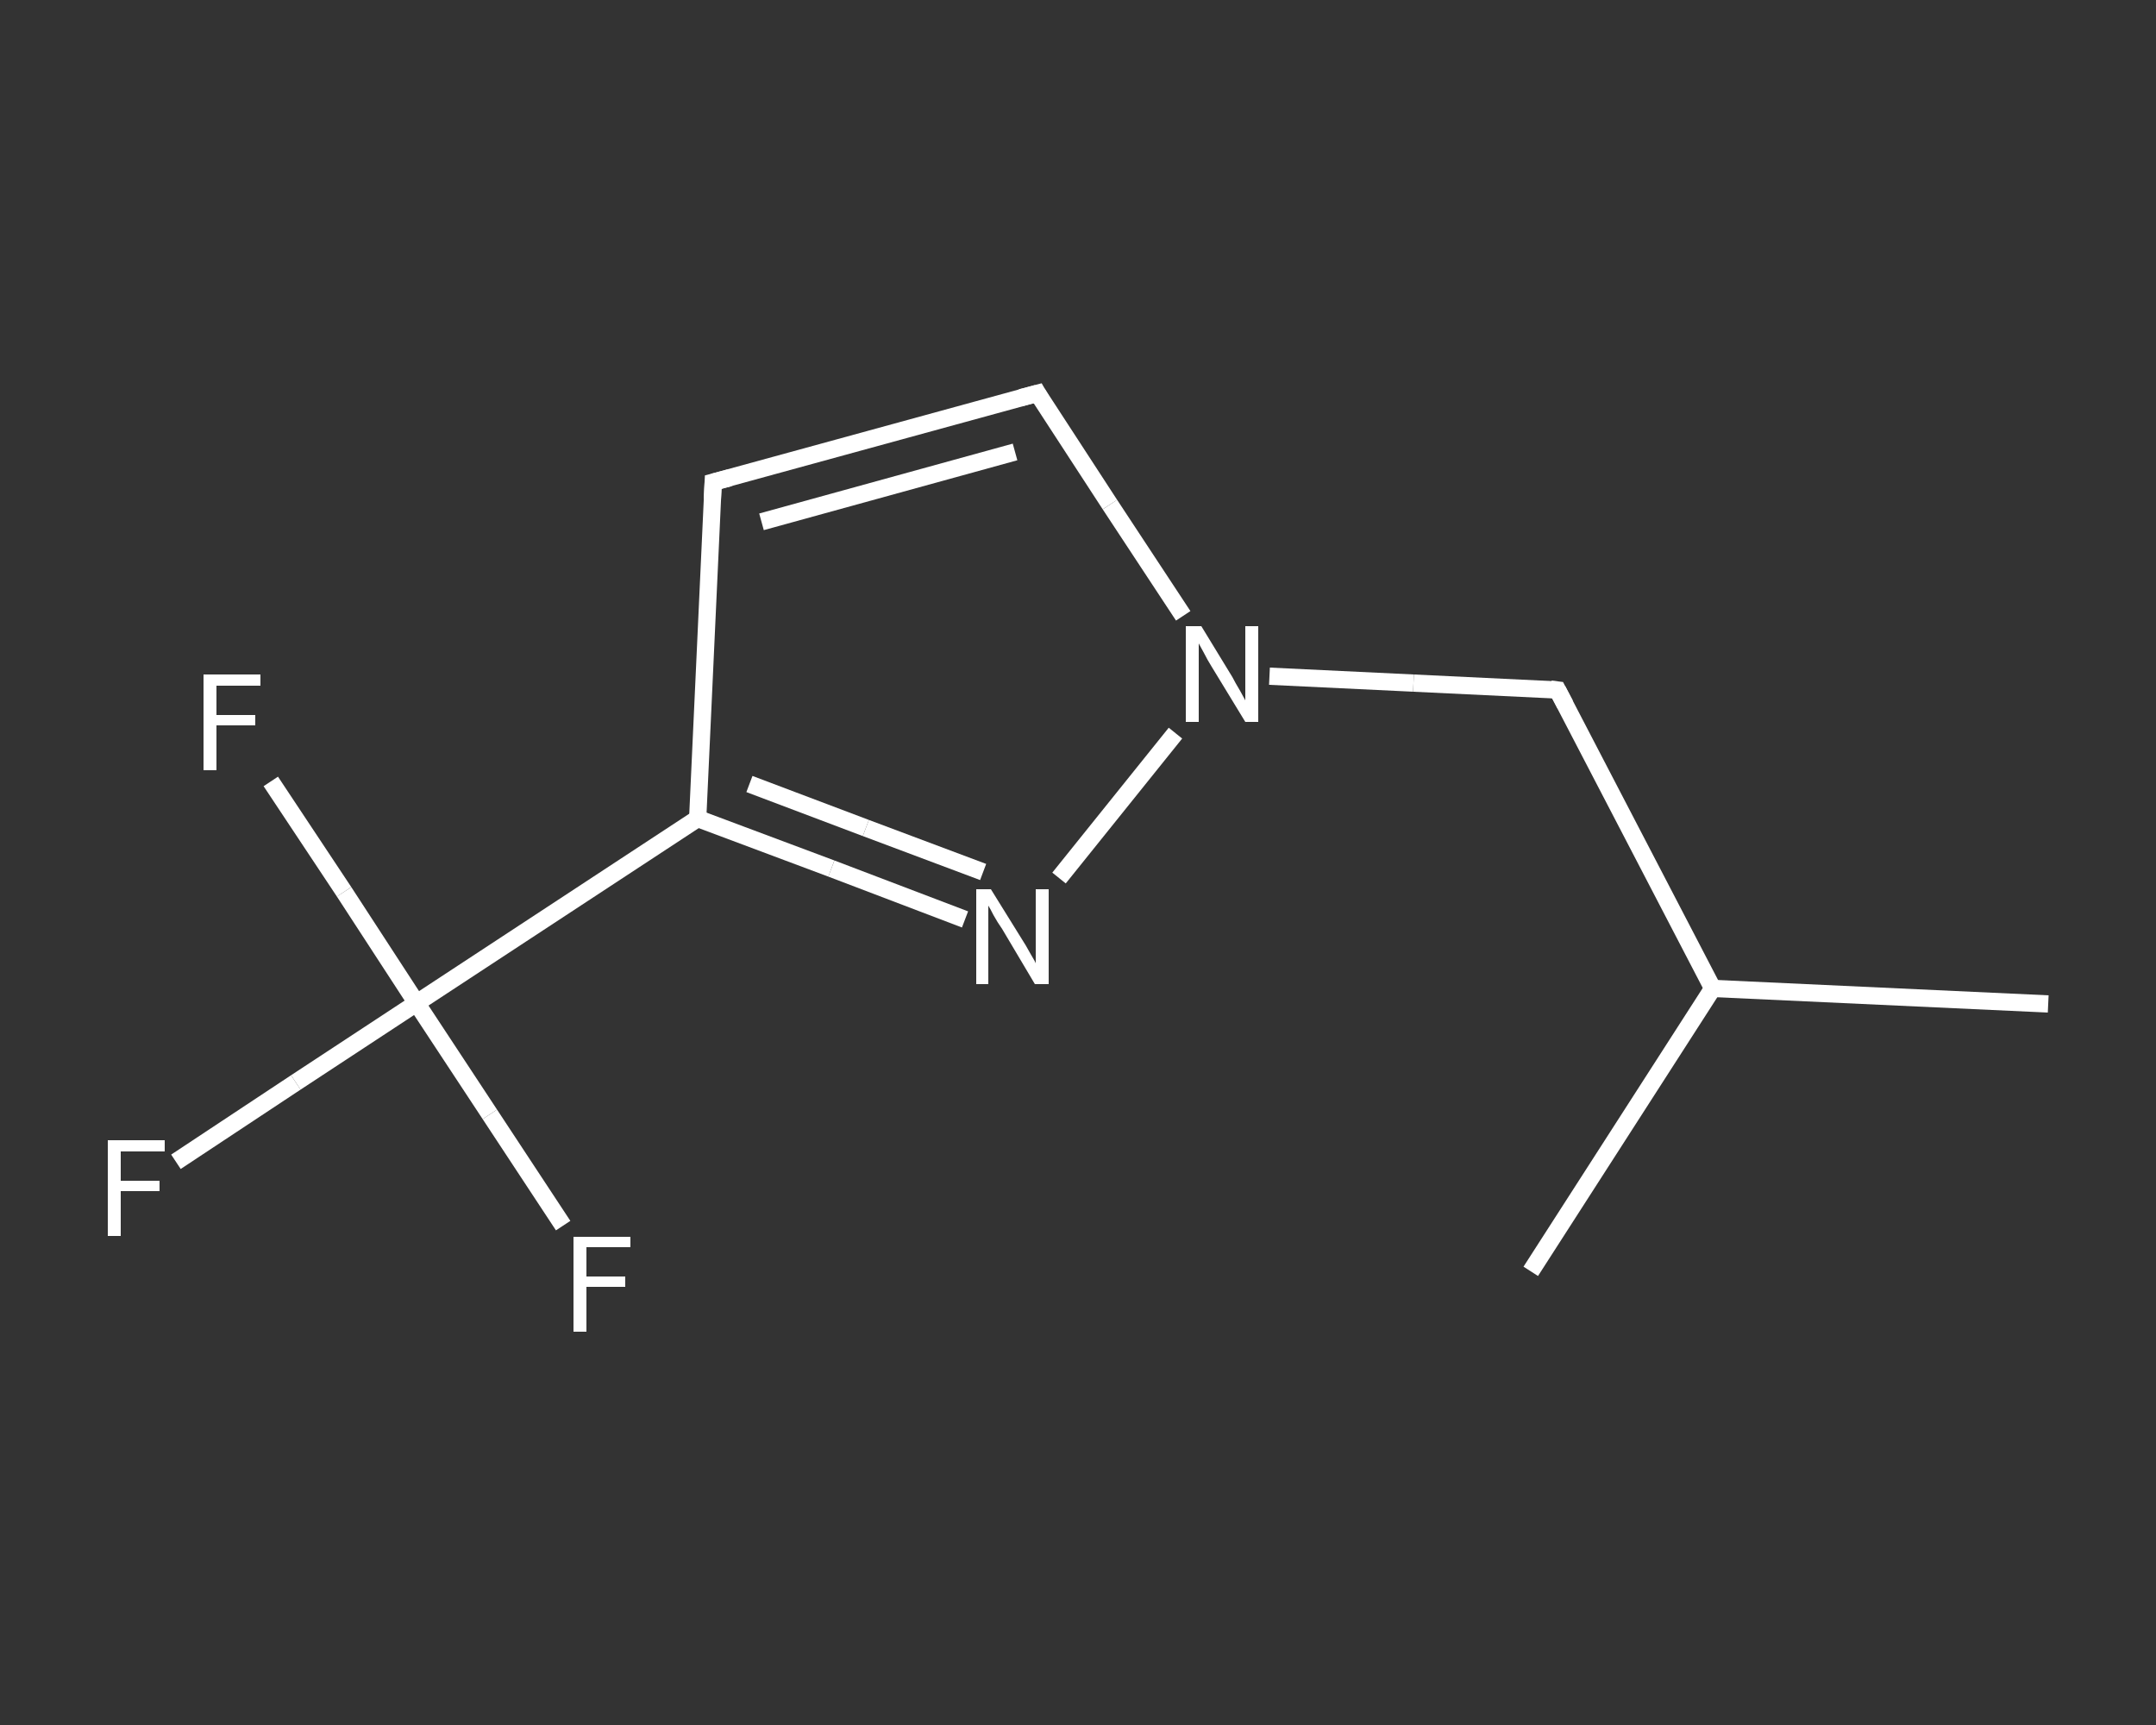<?xml version='1.0' encoding='iso-8859-1'?>
<svg version='1.1' baseProfile='full'
              xmlns='http://www.w3.org/2000/svg'
                      xmlns:rdkit='http://www.rdkit.org/xml'
                      xmlns:xlink='http://www.w3.org/1999/xlink'
                  xml:space='preserve'
width='250px' height='200px' viewBox='0 0 250 200'>
<rect x="0" y="0" width="250" height="200" fill="#333333" stroke="none"/>
<!-- END OF HEADER -->
<rect style='opacity:1.0;fill:transparent;stroke:none' width='250.0' height='200.0' x='0.0' y='0.0'> </rect>
<path class='bond-0 atom-0 atom-1' d='M 237.5,116.4 L 198.6,114.6' style='fill:none;fill-rule:evenodd;stroke:#FFFFFF;stroke-width:2.0px;stroke-linecap:butt;stroke-linejoin:miter;stroke-opacity:1' />
<path class='bond-1 atom-1 atom-2' d='M 198.6,114.6 L 177.5,147.4' style='fill:none;fill-rule:evenodd;stroke:#FFFFFF;stroke-width:2.0px;stroke-linecap:butt;stroke-linejoin:miter;stroke-opacity:1' />
<path class='bond-2 atom-1 atom-3' d='M 198.6,114.6 L 180.6,80.0' style='fill:none;fill-rule:evenodd;stroke:#FFFFFF;stroke-width:2.0px;stroke-linecap:butt;stroke-linejoin:miter;stroke-opacity:1' />
<path class='bond-3 atom-3 atom-4' d='M 180.6,80.0 L 163.9,79.2' style='fill:none;fill-rule:evenodd;stroke:#FFFFFF;stroke-width:2.0px;stroke-linecap:butt;stroke-linejoin:miter;stroke-opacity:1' />
<path class='bond-3 atom-3 atom-4' d='M 163.9,79.2 L 147.2,78.4' style='fill:none;fill-rule:evenodd;stroke:#FFFFFF;stroke-width:2.0px;stroke-linecap:butt;stroke-linejoin:miter;stroke-opacity:1' />
<path class='bond-4 atom-4 atom-5' d='M 137.2,71.4 L 128.7,58.5' style='fill:none;fill-rule:evenodd;stroke:#FFFFFF;stroke-width:2.0px;stroke-linecap:butt;stroke-linejoin:miter;stroke-opacity:1' />
<path class='bond-4 atom-4 atom-5' d='M 128.7,58.5 L 120.3,45.6' style='fill:none;fill-rule:evenodd;stroke:#FFFFFF;stroke-width:2.0px;stroke-linecap:butt;stroke-linejoin:miter;stroke-opacity:1' />
<path class='bond-5 atom-5 atom-6' d='M 120.3,45.6 L 82.7,55.9' style='fill:none;fill-rule:evenodd;stroke:#FFFFFF;stroke-width:2.0px;stroke-linecap:butt;stroke-linejoin:miter;stroke-opacity:1' />
<path class='bond-5 atom-5 atom-6' d='M 117.7,52.4 L 88.3,60.5' style='fill:none;fill-rule:evenodd;stroke:#FFFFFF;stroke-width:2.0px;stroke-linecap:butt;stroke-linejoin:miter;stroke-opacity:1' />
<path class='bond-6 atom-6 atom-7' d='M 82.7,55.9 L 80.9,94.9' style='fill:none;fill-rule:evenodd;stroke:#FFFFFF;stroke-width:2.0px;stroke-linecap:butt;stroke-linejoin:miter;stroke-opacity:1' />
<path class='bond-7 atom-7 atom-8' d='M 80.9,94.9 L 48.3,116.3' style='fill:none;fill-rule:evenodd;stroke:#FFFFFF;stroke-width:2.0px;stroke-linecap:butt;stroke-linejoin:miter;stroke-opacity:1' />
<path class='bond-8 atom-8 atom-9' d='M 48.3,116.3 L 34.3,125.5' style='fill:none;fill-rule:evenodd;stroke:#FFFFFF;stroke-width:2.0px;stroke-linecap:butt;stroke-linejoin:miter;stroke-opacity:1' />
<path class='bond-8 atom-8 atom-9' d='M 34.3,125.5 L 20.4,134.7' style='fill:none;fill-rule:evenodd;stroke:#FFFFFF;stroke-width:2.0px;stroke-linecap:butt;stroke-linejoin:miter;stroke-opacity:1' />
<path class='bond-9 atom-8 atom-10' d='M 48.3,116.3 L 39.9,103.4' style='fill:none;fill-rule:evenodd;stroke:#FFFFFF;stroke-width:2.0px;stroke-linecap:butt;stroke-linejoin:miter;stroke-opacity:1' />
<path class='bond-9 atom-8 atom-10' d='M 39.9,103.4 L 31.4,90.6' style='fill:none;fill-rule:evenodd;stroke:#FFFFFF;stroke-width:2.0px;stroke-linecap:butt;stroke-linejoin:miter;stroke-opacity:1' />
<path class='bond-10 atom-8 atom-11' d='M 48.3,116.3 L 56.8,129.2' style='fill:none;fill-rule:evenodd;stroke:#FFFFFF;stroke-width:2.0px;stroke-linecap:butt;stroke-linejoin:miter;stroke-opacity:1' />
<path class='bond-10 atom-8 atom-11' d='M 56.8,129.2 L 65.3,142.1' style='fill:none;fill-rule:evenodd;stroke:#FFFFFF;stroke-width:2.0px;stroke-linecap:butt;stroke-linejoin:miter;stroke-opacity:1' />
<path class='bond-11 atom-7 atom-12' d='M 80.9,94.9 L 96.4,100.7' style='fill:none;fill-rule:evenodd;stroke:#FFFFFF;stroke-width:2.0px;stroke-linecap:butt;stroke-linejoin:miter;stroke-opacity:1' />
<path class='bond-11 atom-7 atom-12' d='M 96.4,100.7 L 111.9,106.6' style='fill:none;fill-rule:evenodd;stroke:#FFFFFF;stroke-width:2.0px;stroke-linecap:butt;stroke-linejoin:miter;stroke-opacity:1' />
<path class='bond-11 atom-7 atom-12' d='M 86.9,90.9 L 100.4,96.0' style='fill:none;fill-rule:evenodd;stroke:#FFFFFF;stroke-width:2.0px;stroke-linecap:butt;stroke-linejoin:miter;stroke-opacity:1' />
<path class='bond-11 atom-7 atom-12' d='M 100.4,96.0 L 114.0,101.1' style='fill:none;fill-rule:evenodd;stroke:#FFFFFF;stroke-width:2.0px;stroke-linecap:butt;stroke-linejoin:miter;stroke-opacity:1' />
<path class='bond-12 atom-12 atom-4' d='M 122.8,101.8 L 136.3,85.0' style='fill:none;fill-rule:evenodd;stroke:#FFFFFF;stroke-width:2.0px;stroke-linecap:butt;stroke-linejoin:miter;stroke-opacity:1' />
<path d='M 181.5,81.7 L 180.6,80.0 L 179.8,79.9' style='fill:none;stroke:#FFFFFF;stroke-width:2.0px;stroke-linecap:butt;stroke-linejoin:miter;stroke-opacity:1;' />
<path d='M 120.7,46.3 L 120.3,45.6 L 118.4,46.1' style='fill:none;stroke:#FFFFFF;stroke-width:2.0px;stroke-linecap:butt;stroke-linejoin:miter;stroke-opacity:1;' />
<path d='M 84.6,55.4 L 82.7,55.9 L 82.6,57.9' style='fill:none;stroke:#FFFFFF;stroke-width:2.0px;stroke-linecap:butt;stroke-linejoin:miter;stroke-opacity:1;' />
<path class='atom-4' d='M 139.3 72.6
L 142.9 78.5
Q 143.2 79.1, 143.8 80.1
Q 144.4 81.2, 144.4 81.2
L 144.4 72.6
L 145.9 72.6
L 145.9 83.7
L 144.4 83.7
L 140.5 77.3
Q 140.0 76.5, 139.6 75.7
Q 139.1 74.8, 139.0 74.6
L 139.0 83.7
L 137.5 83.7
L 137.5 72.6
L 139.3 72.6
' fill='#FFFFFF'/>
<path class='atom-9' d='M 12.5 132.2
L 19.1 132.2
L 19.1 133.5
L 14.0 133.5
L 14.0 136.9
L 18.5 136.9
L 18.5 138.1
L 14.0 138.1
L 14.0 143.3
L 12.5 143.3
L 12.5 132.2
' fill='#FFFFFF'/>
<path class='atom-10' d='M 23.6 78.2
L 30.2 78.2
L 30.2 79.5
L 25.1 79.5
L 25.1 82.9
L 29.6 82.9
L 29.6 84.1
L 25.1 84.1
L 25.1 89.3
L 23.6 89.3
L 23.6 78.2
' fill='#FFFFFF'/>
<path class='atom-11' d='M 66.5 143.4
L 73.1 143.4
L 73.1 144.6
L 68.0 144.6
L 68.0 148.0
L 72.5 148.0
L 72.5 149.2
L 68.0 149.2
L 68.0 154.4
L 66.5 154.4
L 66.5 143.4
' fill='#FFFFFF'/>
<path class='atom-12' d='M 114.9 103.1
L 118.5 108.9
Q 118.9 109.5, 119.5 110.6
Q 120.1 111.6, 120.1 111.7
L 120.1 103.1
L 121.6 103.1
L 121.6 114.1
L 120.0 114.1
L 116.2 107.7
Q 115.7 107.0, 115.2 106.1
Q 114.8 105.3, 114.6 105.0
L 114.6 114.1
L 113.2 114.1
L 113.2 103.1
L 114.9 103.1
' fill='#FFFFFF'/>
</svg>
